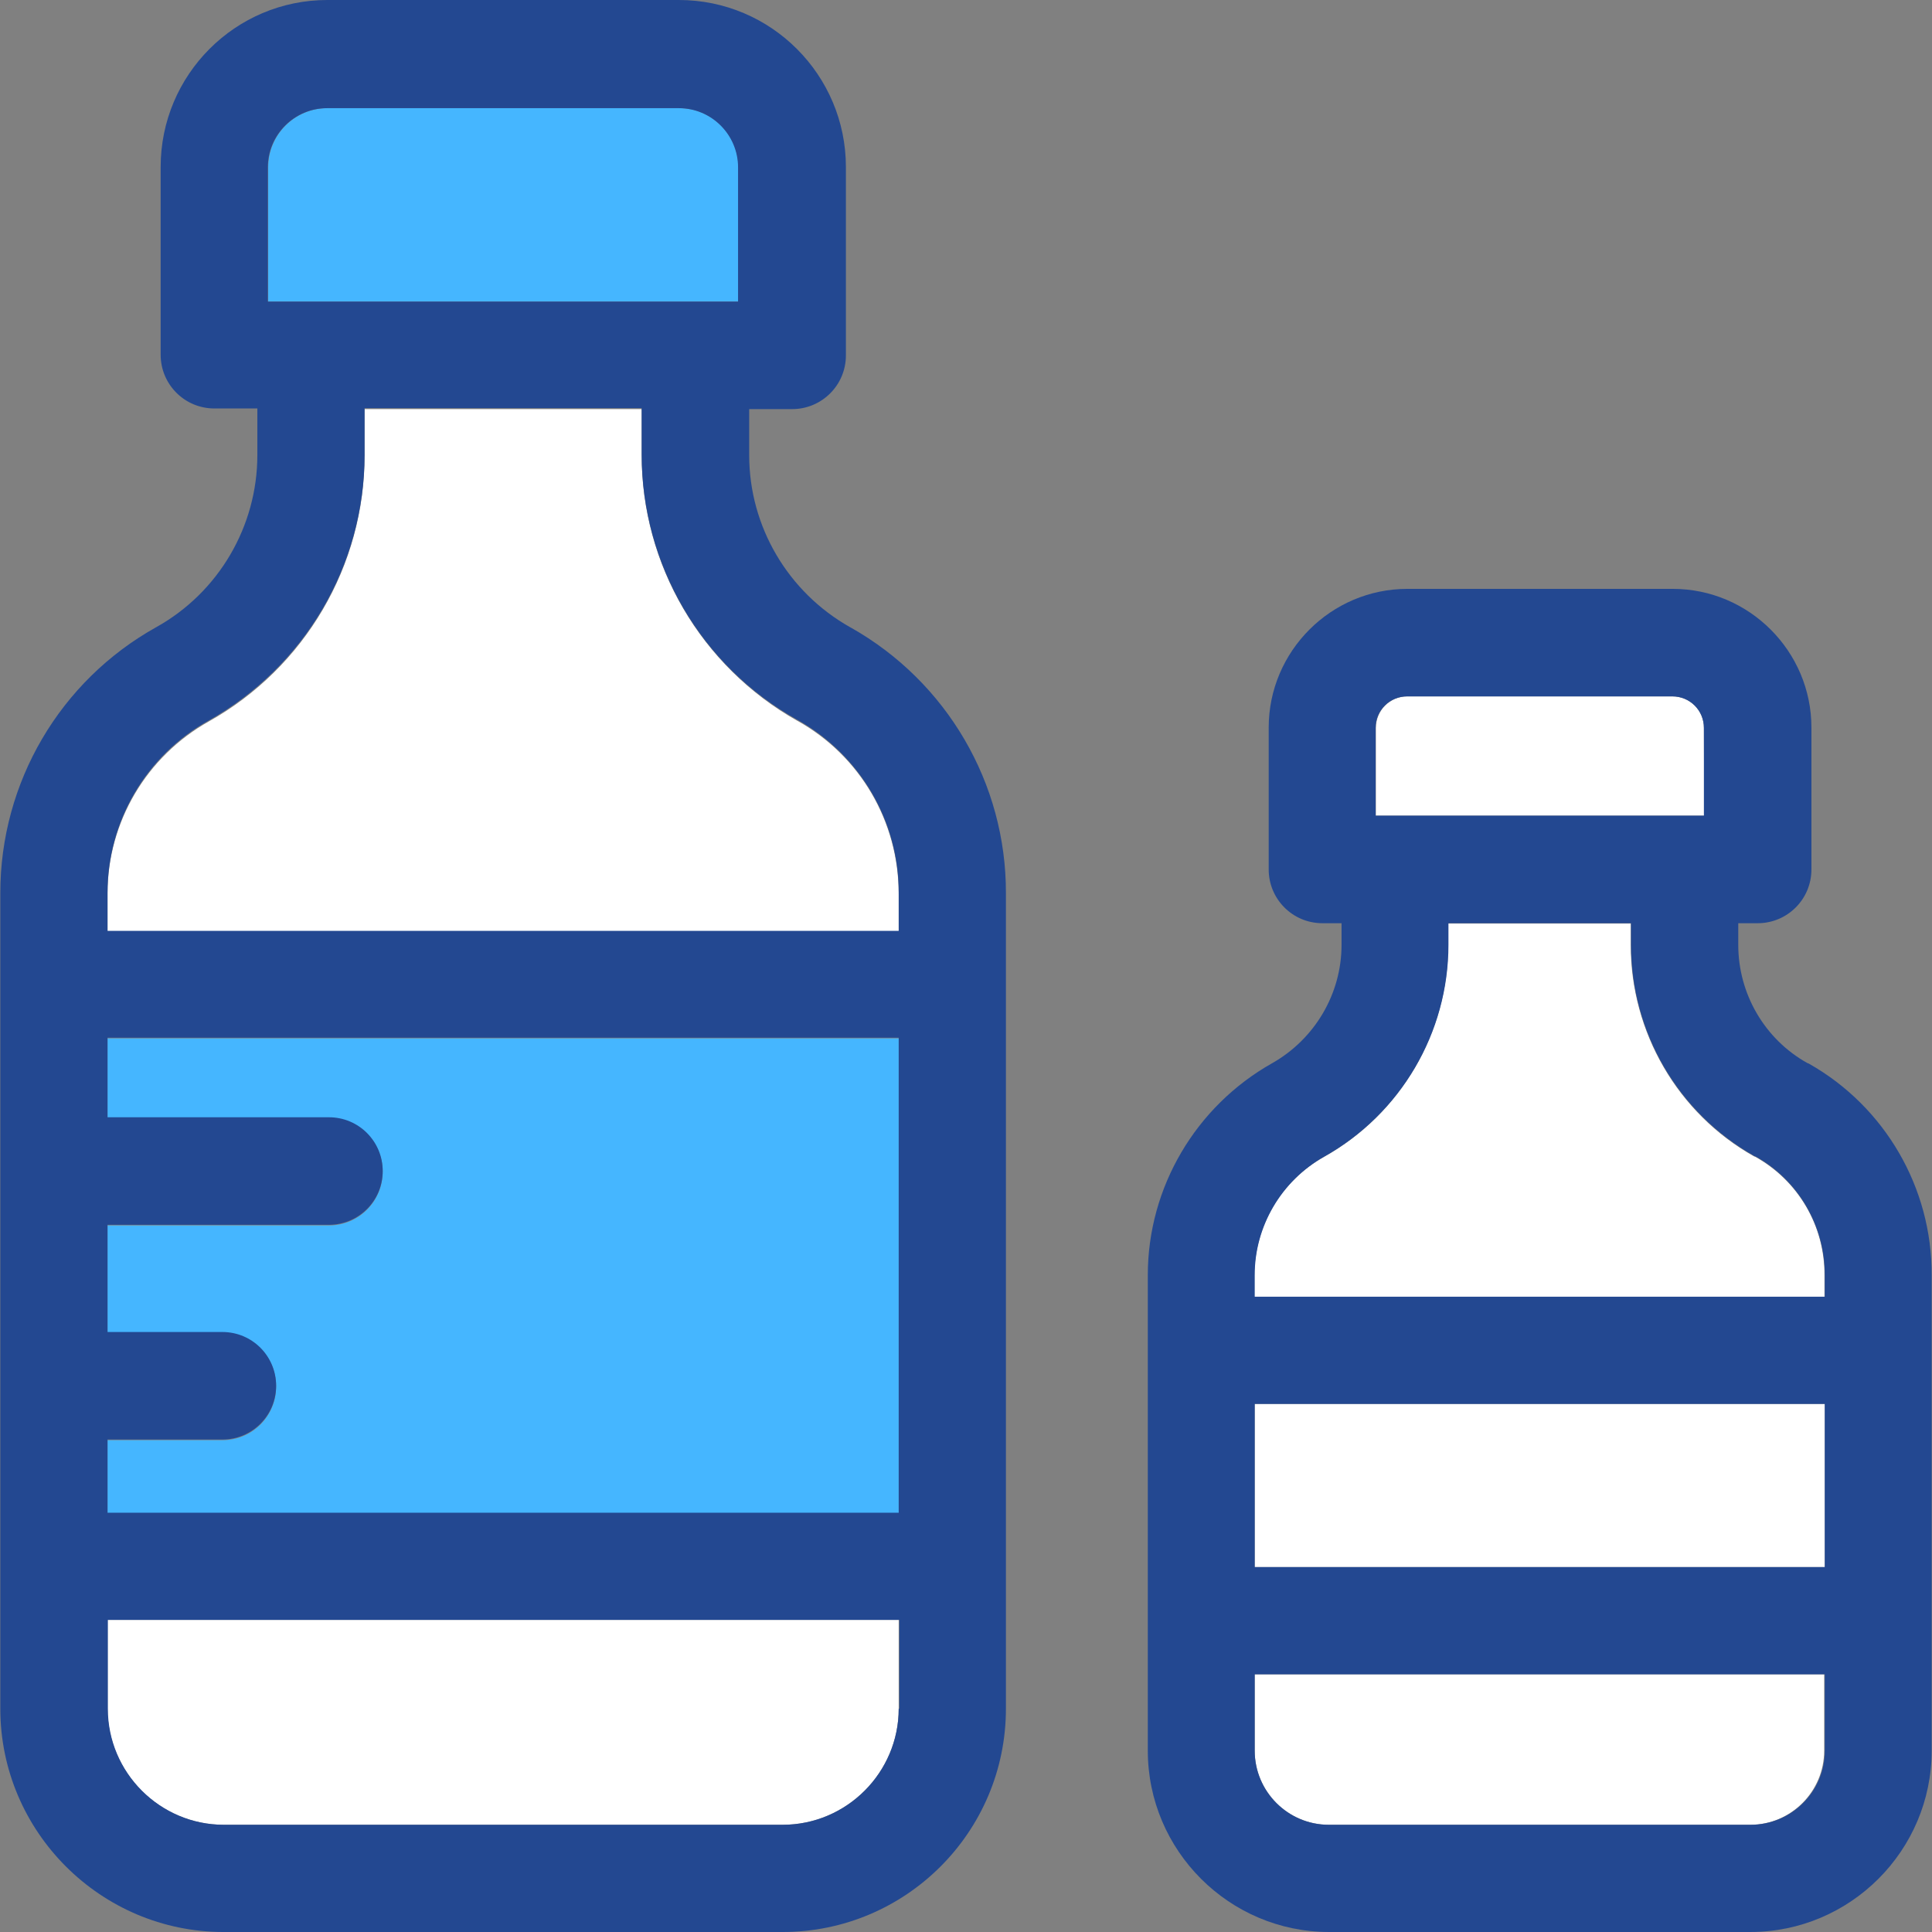 <?xml version="1.0" encoding="windows-1252"?>
<svg version="1.1" id="Layer_1" xmlns="http://www.w3.org/2000/svg" xmlns:xlink="http://www.w3.org/1999/xlink" x="0px" y="0px" viewBox="0 0 392.598 392.598" style="enable-background:new 0 0 392.598 392.598;" xml:space="preserve">
<rect x="0" y="0" width="392.598" height="392.598" fill="#808080" stroke="none"/>
<path style="fill:#45b6ff;" d="M150.044,34.004c0-6.659-5.43-12.024-12.024-12.024H66.521c-6.659,0-12.024,5.43-12.024,12.024  v27.281h95.612V34.004H150.044z"/>
<g>
	<path style="fill:#FFFFFF;" d="M356.654,235.055c-0.065-0.065-0.259-0.065-0.323-0.129c-15.451-8.727-24.953-25.212-24.953-42.861   v-4.396h-37.107v4.396c0,17.842-9.632,34.327-25.277,43.055c-8.663,4.848-14.093,14.093-14.093,24.048v4.396h115.846v-4.396   C370.812,249.083,365.382,239.903,356.654,235.055z"/>
	<path style="fill:#FFFFFF;" d="M254.966,355.749c0,8.339,6.788,15.063,15.063,15.063h85.592c8.339,0,15.063-6.788,15.063-15.063   v-15.515H254.966V355.749z"/>
</g>
<g>
	<path style="fill:#ffffff;" d="M346.246,147.911c0-3.556-2.844-6.4-6.4-6.4h-53.85c-3.556,0-6.4,2.844-6.4,6.4v17.842h66.715   L346.246,147.911L346.246,147.911z"/>
	<rect x="254.966" y="285.285" style="fill:#ffffff;" width="115.846" height="33.164"/>
</g>
<g>
	<path style="fill:#FFFFFF;" d="M162.069,146.489l-0.129-0.065c-19.459-10.99-31.547-31.612-31.547-53.915v-9.374H74.085v9.438   c0,22.432-12.154,43.119-31.677,54.044c-12.671,7.111-20.558,20.493-20.558,34.974v7.758h160.776v-7.628   C182.626,166.982,174.804,153.6,162.069,146.489z"/>
	<path style="fill:#FFFFFF;" d="M21.85,347.216c0,12.994,10.602,23.596,23.596,23.596H159.03c12.994,0,23.596-10.602,23.596-23.596   V329.18H21.85V347.216z"/>
</g>
<path style="fill:#45b6ff;" d="M21.85,227.168h44.994c6.012,0,10.925,4.848,10.925,10.925c0,6.012-4.848,10.925-10.925,10.925H21.85  v21.786h23.337c6.012,0,10.925,4.848,10.925,10.925s-4.848,10.925-10.925,10.925H21.85v14.869h160.776v-96.517H21.85V227.168z"/>
<g>
	<path style="fill:#234891;" d="M367.644,216.178c-0.065-0.065-0.129-0.065-0.323-0.129c-8.727-4.848-14.093-14.093-14.093-24.048   v-4.396h3.943c6.012,0,10.925-4.848,10.925-10.925v-28.832c0-15.515-12.671-28.186-28.186-28.186h-53.915   c-15.515,0-28.186,12.671-28.186,28.186v28.832c0,6.012,4.848,10.925,10.925,10.925h3.879V192c0,9.956-5.43,19.135-14.093,24.048   c-15.515,8.727-25.277,25.212-25.277,43.055v96.646c0,20.299,16.549,36.848,36.848,36.848h85.592   c20.299,0,36.848-16.549,36.848-36.848v-96.646C392.598,241.325,383.03,224.905,367.644,216.178z M370.812,355.749   c0,8.339-6.788,15.063-15.063,15.063h-85.721c-8.339,0-15.063-6.788-15.063-15.063v-15.515h115.846V355.749z M370.812,318.448   H254.966v-33.164h115.846V318.448z M370.812,263.499H254.966v-4.396c0-9.956,5.43-19.135,14.093-24.048   c15.58-8.727,25.277-25.212,25.277-43.055v-4.396h37.107V192c0,17.778,9.568,34.133,24.954,42.861   c0.065,0.065,0.129,0.129,0.323,0.129c8.727,4.848,14.093,14.093,14.093,24.049v4.396l0,0L370.812,263.499L370.812,263.499z    M279.531,147.911c0-3.556,2.844-6.4,6.4-6.4h53.915c3.556,0,6.4,2.844,6.4,6.4v17.842h-66.715V147.911z"/>
	<path style="fill:#234891;" d="M172.929,127.547l-0.129-0.065c-12.671-7.111-20.558-20.493-20.558-34.974v-9.374h8.727   c6.012,0,10.925-4.848,10.925-10.925V33.939C171.895,15.257,156.703,0,137.955,0H66.521C47.838,0,32.646,15.192,32.646,33.939   v38.141c0,6.012,4.848,10.925,10.925,10.925h8.727v9.438c0,14.545-7.887,27.927-20.493,34.974   C12.153,138.343,0.064,159.03,0.064,181.463v165.754c0,25.018,20.428,45.382,45.382,45.382H159.03   c25.018,0,45.382-20.299,45.382-45.382V181.527C204.477,159.16,192.388,138.537,172.929,127.547z M182.626,347.216   c0,12.994-10.602,23.596-23.596,23.596H45.511c-12.994,0-23.596-10.602-23.596-23.596V329.18h160.84v18.036H182.626z    M182.626,307.394H21.85v-14.869h23.337c6.012,0,10.925-4.848,10.925-10.925c0-6.012-4.848-10.925-10.925-10.925H21.85v-21.786   h44.994c6.012,0,10.925-4.848,10.925-10.925c0-6.012-4.848-10.925-10.925-10.925H21.85v-16.162h160.776V307.394z M182.626,189.156   H21.85v-7.758c0-14.545,7.887-27.927,20.558-34.974c19.523-10.99,31.677-31.612,31.677-54.044v-9.438h56.307v9.374   c0,22.303,12.024,42.99,31.547,53.915l0.129,0.065c12.671,7.111,20.558,20.493,20.558,34.974V189.156L182.626,189.156z    M54.432,34.004c0-6.659,5.43-12.024,12.024-12.024h71.499c6.659,0,12.024,5.43,12.024,12.024v27.281H54.432V34.004z"/>
</g>
<g>
</g>
<g>
</g>
<g>
</g>
<g>
</g>
<g>
</g>
<g>
</g>
<g>
</g>
<g>
</g>
<g>
</g>
<g>
</g>
<g>
</g>
<g>
</g>
<g>
</g>
<g>
</g>
<g>
</g>
</svg>